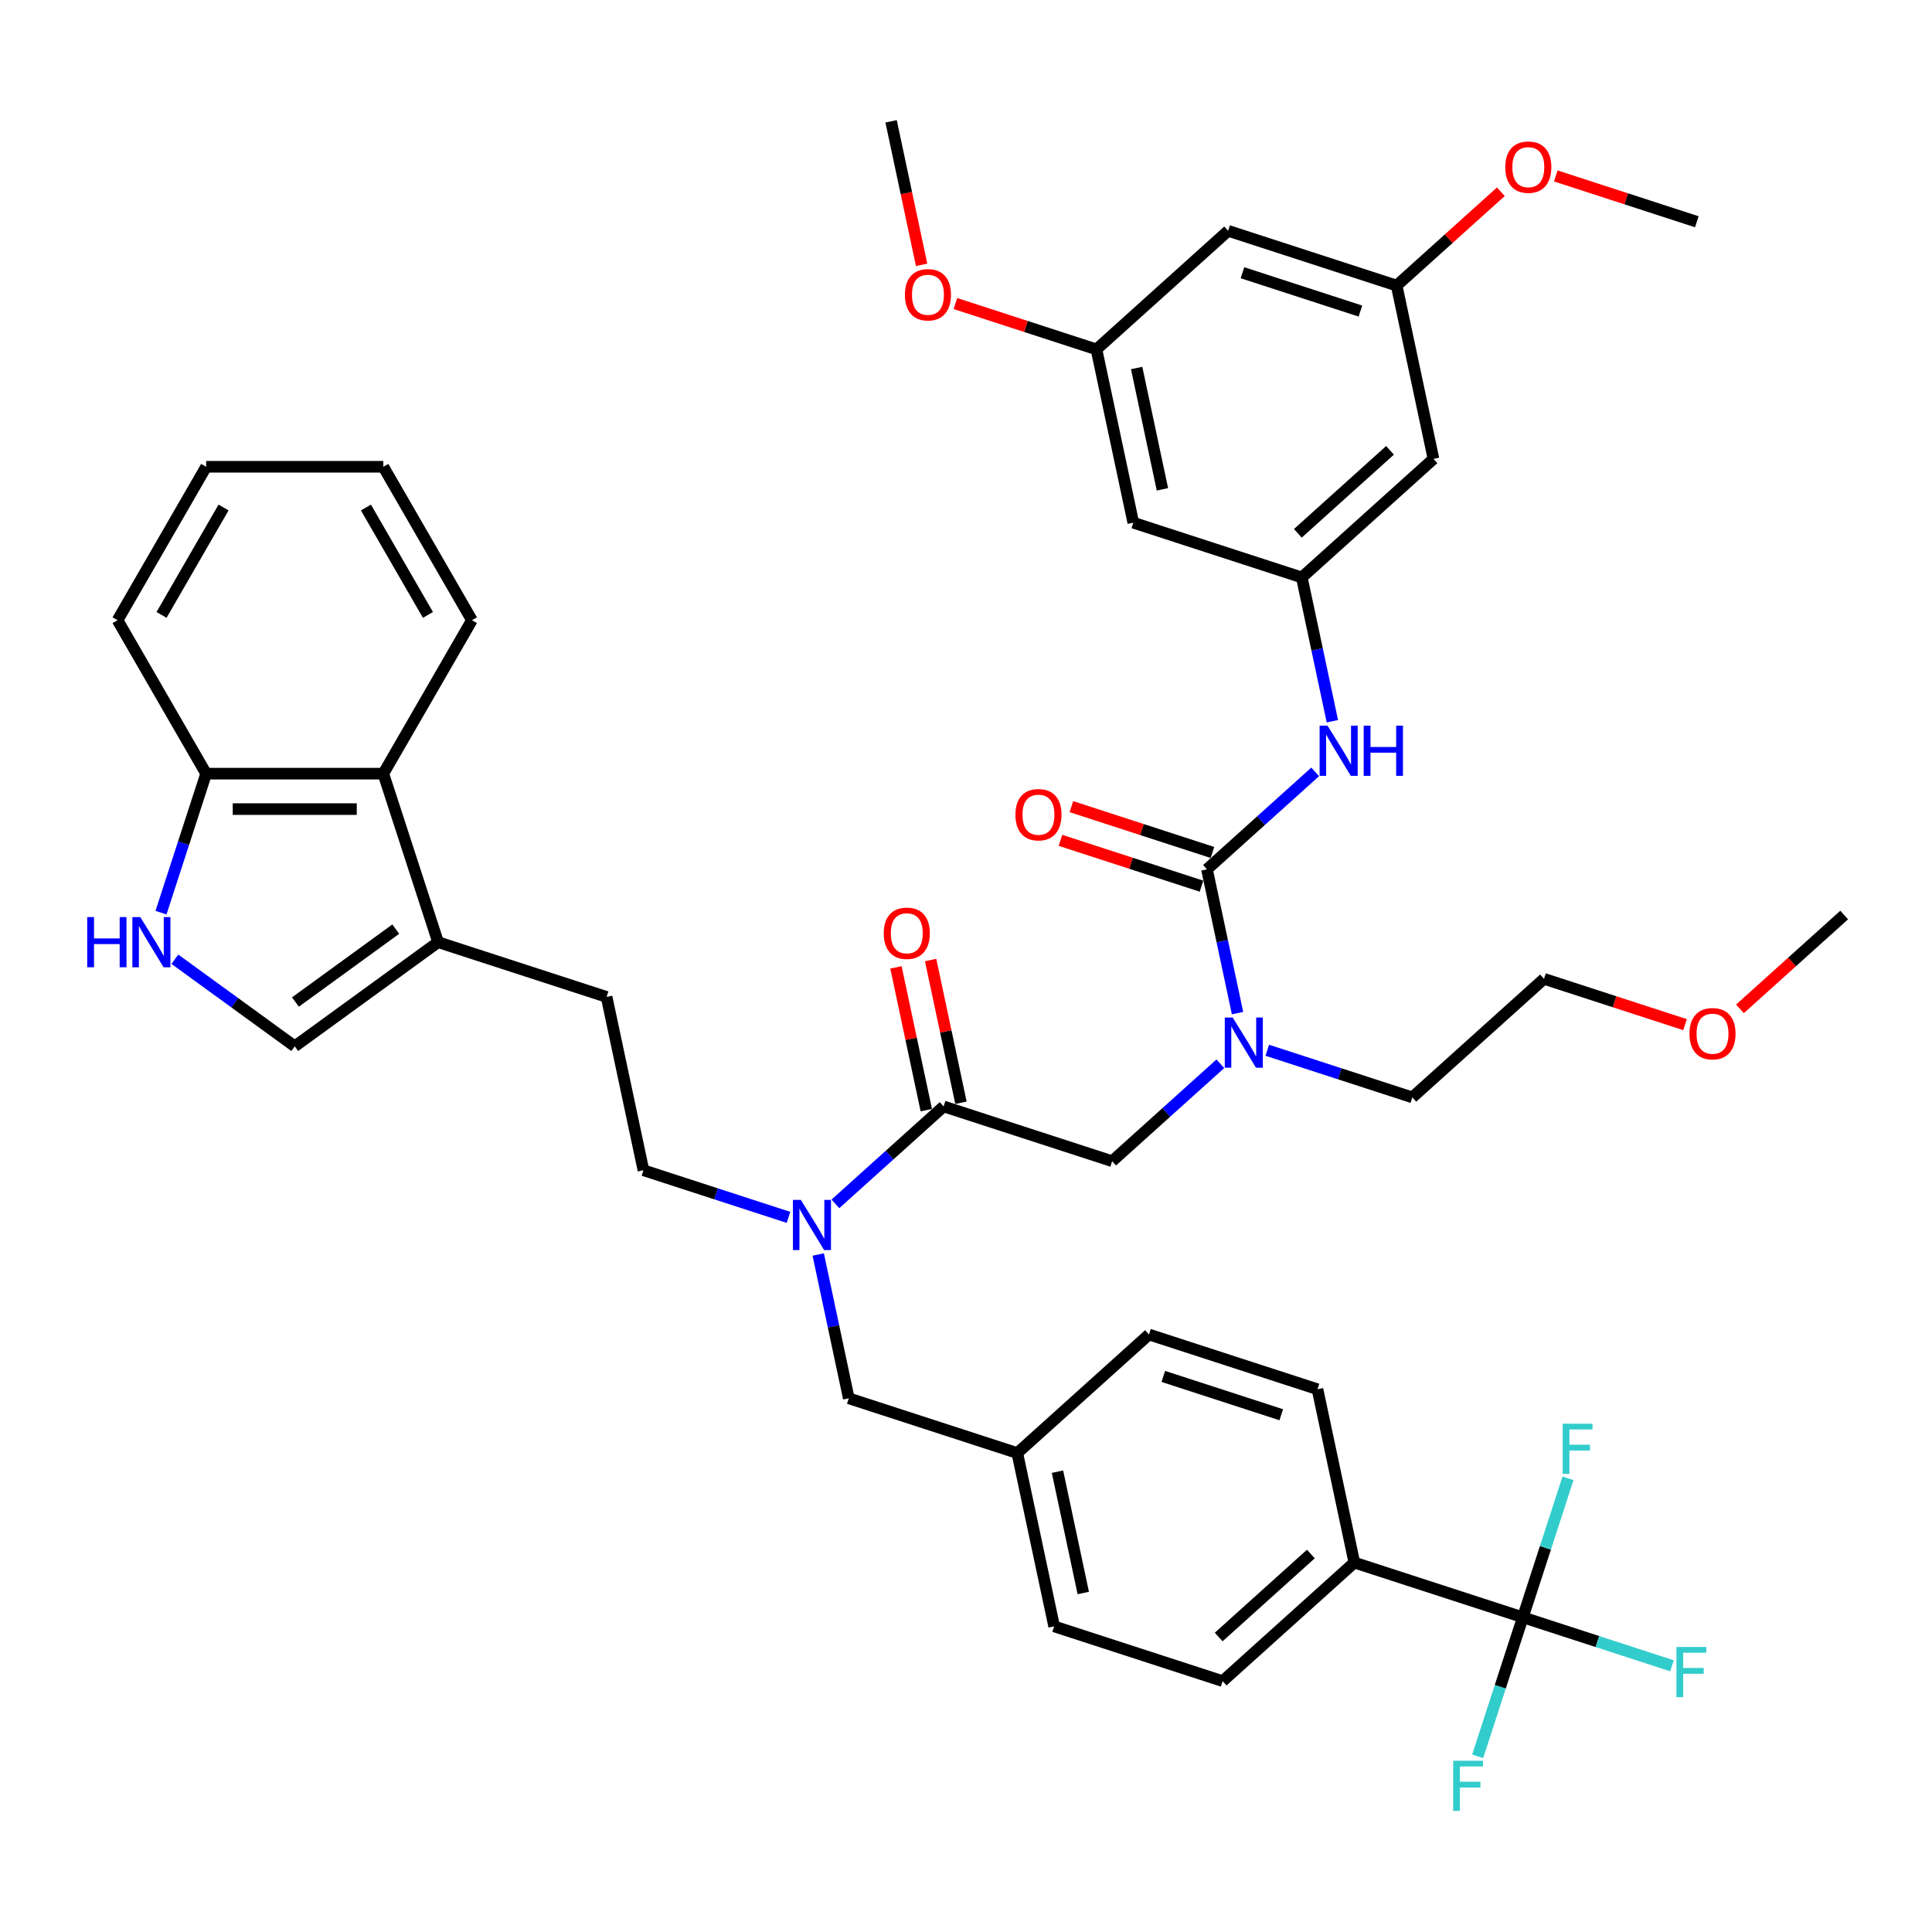 <?xml version='1.0' encoding='iso-8859-1'?>
<svg version='1.1' baseProfile='full'
              xmlns='http://www.w3.org/2000/svg'
                      xmlns:rdkit='http://www.rdkit.org/xml'
                      xmlns:xlink='http://www.w3.org/1999/xlink'
                  xml:space='preserve'
width='1000px' height='1000px' viewBox='0 0 1000 1000'>
<!-- END OF HEADER -->
<rect style='opacity:1.0;fill:#FFFFFF;stroke:none' width='1000' height='1000' x='0' y='0'> </rect>
<path class='bond-3' d='M 624.726,449.957 L 652.732,424.74' style='fill:none;fill-rule:evenodd;stroke:#000000;stroke-width:6px;stroke-linecap:butt;stroke-linejoin:miter;stroke-opacity:1' />
<path class='bond-3' d='M 652.732,424.74 L 680.738,399.523' style='fill:none;fill-rule:evenodd;stroke:#0000FF;stroke-width:6px;stroke-linecap:butt;stroke-linejoin:miter;stroke-opacity:1' />
<path class='bond-4' d='M 624.726,449.957 L 632.636,487.17' style='fill:none;fill-rule:evenodd;stroke:#000000;stroke-width:6px;stroke-linecap:butt;stroke-linejoin:miter;stroke-opacity:1' />
<path class='bond-4' d='M 632.636,487.17 L 640.546,524.384' style='fill:none;fill-rule:evenodd;stroke:#0000FF;stroke-width:6px;stroke-linecap:butt;stroke-linejoin:miter;stroke-opacity:1' />
<path class='bond-13' d='M 627.56,441.234 L 591.057,429.374' style='fill:none;fill-rule:evenodd;stroke:#000000;stroke-width:6px;stroke-linecap:butt;stroke-linejoin:miter;stroke-opacity:1' />
<path class='bond-13' d='M 591.057,429.374 L 554.554,417.513' style='fill:none;fill-rule:evenodd;stroke:#FF0000;stroke-width:6px;stroke-linecap:butt;stroke-linejoin:miter;stroke-opacity:1' />
<path class='bond-13' d='M 621.892,458.679 L 585.389,446.818' style='fill:none;fill-rule:evenodd;stroke:#000000;stroke-width:6px;stroke-linecap:butt;stroke-linejoin:miter;stroke-opacity:1' />
<path class='bond-13' d='M 585.389,446.818 L 548.886,434.957' style='fill:none;fill-rule:evenodd;stroke:#FF0000;stroke-width:6px;stroke-linecap:butt;stroke-linejoin:miter;stroke-opacity:1' />
<path class='bond-0' d='M 788.219,837.122 L 700.997,808.782' style='fill:none;fill-rule:evenodd;stroke:#000000;stroke-width:6px;stroke-linecap:butt;stroke-linejoin:miter;stroke-opacity:1' />
<path class='bond-23' d='M 788.219,837.122 L 826.822,849.665' style='fill:none;fill-rule:evenodd;stroke:#000000;stroke-width:6px;stroke-linecap:butt;stroke-linejoin:miter;stroke-opacity:1' />
<path class='bond-23' d='M 826.822,849.665 L 865.425,862.208' style='fill:none;fill-rule:evenodd;stroke:#33CCCC;stroke-width:6px;stroke-linecap:butt;stroke-linejoin:miter;stroke-opacity:1' />
<path class='bond-24' d='M 788.219,837.122 L 776.531,873.093' style='fill:none;fill-rule:evenodd;stroke:#000000;stroke-width:6px;stroke-linecap:butt;stroke-linejoin:miter;stroke-opacity:1' />
<path class='bond-24' d='M 776.531,873.093 L 764.843,909.064' style='fill:none;fill-rule:evenodd;stroke:#33CCCC;stroke-width:6px;stroke-linecap:butt;stroke-linejoin:miter;stroke-opacity:1' />
<path class='bond-25' d='M 788.219,837.122 L 799.906,801.15' style='fill:none;fill-rule:evenodd;stroke:#000000;stroke-width:6px;stroke-linecap:butt;stroke-linejoin:miter;stroke-opacity:1' />
<path class='bond-25' d='M 799.906,801.15 L 811.594,765.179' style='fill:none;fill-rule:evenodd;stroke:#33CCCC;stroke-width:6px;stroke-linecap:butt;stroke-linejoin:miter;stroke-opacity:1' />
<path class='bond-1' d='M 488.418,572.689 L 575.64,601.029' style='fill:none;fill-rule:evenodd;stroke:#000000;stroke-width:6px;stroke-linecap:butt;stroke-linejoin:miter;stroke-opacity:1' />
<path class='bond-7' d='M 488.418,572.689 L 460.412,597.906' style='fill:none;fill-rule:evenodd;stroke:#000000;stroke-width:6px;stroke-linecap:butt;stroke-linejoin:miter;stroke-opacity:1' />
<path class='bond-7' d='M 460.412,597.906 L 432.406,623.122' style='fill:none;fill-rule:evenodd;stroke:#0000FF;stroke-width:6px;stroke-linecap:butt;stroke-linejoin:miter;stroke-opacity:1' />
<path class='bond-17' d='M 497.389,570.782 L 489.537,533.844' style='fill:none;fill-rule:evenodd;stroke:#000000;stroke-width:6px;stroke-linecap:butt;stroke-linejoin:miter;stroke-opacity:1' />
<path class='bond-17' d='M 489.537,533.844 L 481.686,496.905' style='fill:none;fill-rule:evenodd;stroke:#FF0000;stroke-width:6px;stroke-linecap:butt;stroke-linejoin:miter;stroke-opacity:1' />
<path class='bond-17' d='M 479.447,574.596 L 471.596,537.657' style='fill:none;fill-rule:evenodd;stroke:#000000;stroke-width:6px;stroke-linecap:butt;stroke-linejoin:miter;stroke-opacity:1' />
<path class='bond-17' d='M 471.596,537.657 L 463.744,500.719' style='fill:none;fill-rule:evenodd;stroke:#FF0000;stroke-width:6px;stroke-linecap:butt;stroke-linejoin:miter;stroke-opacity:1' />
<path class='bond-2' d='M 90.505,496.491 L 121.531,519.033' style='fill:none;fill-rule:evenodd;stroke:#0000FF;stroke-width:6px;stroke-linecap:butt;stroke-linejoin:miter;stroke-opacity:1' />
<path class='bond-2' d='M 121.531,519.033 L 152.558,541.575' style='fill:none;fill-rule:evenodd;stroke:#000000;stroke-width:6px;stroke-linecap:butt;stroke-linejoin:miter;stroke-opacity:1' />
<path class='bond-45' d='M 83.327,472.39 L 95.015,436.418' style='fill:none;fill-rule:evenodd;stroke:#0000FF;stroke-width:6px;stroke-linecap:butt;stroke-linejoin:miter;stroke-opacity:1' />
<path class='bond-45' d='M 95.015,436.418 L 106.702,400.447' style='fill:none;fill-rule:evenodd;stroke:#000000;stroke-width:6px;stroke-linecap:butt;stroke-linejoin:miter;stroke-opacity:1' />
<path class='bond-8' d='M 689.633,373.311 L 681.723,336.098' style='fill:none;fill-rule:evenodd;stroke:#0000FF;stroke-width:6px;stroke-linecap:butt;stroke-linejoin:miter;stroke-opacity:1' />
<path class='bond-8' d='M 681.723,336.098 L 673.813,298.884' style='fill:none;fill-rule:evenodd;stroke:#000000;stroke-width:6px;stroke-linecap:butt;stroke-linejoin:miter;stroke-opacity:1' />
<path class='bond-9' d='M 631.651,550.596 L 603.646,575.813' style='fill:none;fill-rule:evenodd;stroke:#0000FF;stroke-width:6px;stroke-linecap:butt;stroke-linejoin:miter;stroke-opacity:1' />
<path class='bond-9' d='M 603.646,575.813 L 575.64,601.029' style='fill:none;fill-rule:evenodd;stroke:#000000;stroke-width:6px;stroke-linecap:butt;stroke-linejoin:miter;stroke-opacity:1' />
<path class='bond-33' d='M 655.936,543.608 L 693.476,555.806' style='fill:none;fill-rule:evenodd;stroke:#0000FF;stroke-width:6px;stroke-linecap:butt;stroke-linejoin:miter;stroke-opacity:1' />
<path class='bond-33' d='M 693.476,555.806 L 731.016,568.003' style='fill:none;fill-rule:evenodd;stroke:#000000;stroke-width:6px;stroke-linecap:butt;stroke-linejoin:miter;stroke-opacity:1' />
<path class='bond-5' d='M 226.753,487.669 L 313.975,516.009' style='fill:none;fill-rule:evenodd;stroke:#000000;stroke-width:6px;stroke-linecap:butt;stroke-linejoin:miter;stroke-opacity:1' />
<path class='bond-6' d='M 226.753,487.669 L 152.558,541.575' style='fill:none;fill-rule:evenodd;stroke:#000000;stroke-width:6px;stroke-linecap:butt;stroke-linejoin:miter;stroke-opacity:1' />
<path class='bond-6' d='M 204.842,480.916 L 152.906,518.65' style='fill:none;fill-rule:evenodd;stroke:#000000;stroke-width:6px;stroke-linecap:butt;stroke-linejoin:miter;stroke-opacity:1' />
<path class='bond-10' d='M 226.753,487.669 L 198.413,400.447' style='fill:none;fill-rule:evenodd;stroke:#000000;stroke-width:6px;stroke-linecap:butt;stroke-linejoin:miter;stroke-opacity:1' />
<path class='bond-16' d='M 423.512,649.334 L 431.422,686.548' style='fill:none;fill-rule:evenodd;stroke:#0000FF;stroke-width:6px;stroke-linecap:butt;stroke-linejoin:miter;stroke-opacity:1' />
<path class='bond-16' d='M 431.422,686.548 L 439.332,723.761' style='fill:none;fill-rule:evenodd;stroke:#000000;stroke-width:6px;stroke-linecap:butt;stroke-linejoin:miter;stroke-opacity:1' />
<path class='bond-22' d='M 408.121,630.11 L 370.582,617.913' style='fill:none;fill-rule:evenodd;stroke:#0000FF;stroke-width:6px;stroke-linecap:butt;stroke-linejoin:miter;stroke-opacity:1' />
<path class='bond-22' d='M 370.582,617.913 L 333.042,605.715' style='fill:none;fill-rule:evenodd;stroke:#000000;stroke-width:6px;stroke-linecap:butt;stroke-linejoin:miter;stroke-opacity:1' />
<path class='bond-14' d='M 673.813,298.884 L 741.967,237.518' style='fill:none;fill-rule:evenodd;stroke:#000000;stroke-width:6px;stroke-linecap:butt;stroke-linejoin:miter;stroke-opacity:1' />
<path class='bond-14' d='M 671.762,276.048 L 719.47,233.092' style='fill:none;fill-rule:evenodd;stroke:#000000;stroke-width:6px;stroke-linecap:butt;stroke-linejoin:miter;stroke-opacity:1' />
<path class='bond-15' d='M 673.813,298.884 L 586.591,270.544' style='fill:none;fill-rule:evenodd;stroke:#000000;stroke-width:6px;stroke-linecap:butt;stroke-linejoin:miter;stroke-opacity:1' />
<path class='bond-12' d='M 198.413,400.447 L 106.702,400.447' style='fill:none;fill-rule:evenodd;stroke:#000000;stroke-width:6px;stroke-linecap:butt;stroke-linejoin:miter;stroke-opacity:1' />
<path class='bond-12' d='M 184.656,418.789 L 120.459,418.789' style='fill:none;fill-rule:evenodd;stroke:#000000;stroke-width:6px;stroke-linecap:butt;stroke-linejoin:miter;stroke-opacity:1' />
<path class='bond-34' d='M 198.413,400.447 L 244.268,321.024' style='fill:none;fill-rule:evenodd;stroke:#000000;stroke-width:6px;stroke-linecap:butt;stroke-linejoin:miter;stroke-opacity:1' />
<path class='bond-11' d='M 700.997,808.782 L 632.843,870.148' style='fill:none;fill-rule:evenodd;stroke:#000000;stroke-width:6px;stroke-linecap:butt;stroke-linejoin:miter;stroke-opacity:1' />
<path class='bond-11' d='M 678.5,804.356 L 630.793,847.312' style='fill:none;fill-rule:evenodd;stroke:#000000;stroke-width:6px;stroke-linecap:butt;stroke-linejoin:miter;stroke-opacity:1' />
<path class='bond-44' d='M 700.997,808.782 L 681.929,719.075' style='fill:none;fill-rule:evenodd;stroke:#000000;stroke-width:6px;stroke-linecap:butt;stroke-linejoin:miter;stroke-opacity:1' />
<path class='bond-36' d='M 106.702,400.447 L 60.847,321.024' style='fill:none;fill-rule:evenodd;stroke:#000000;stroke-width:6px;stroke-linecap:butt;stroke-linejoin:miter;stroke-opacity:1' />
<path class='bond-19' d='M 741.967,237.518 L 722.899,147.812' style='fill:none;fill-rule:evenodd;stroke:#000000;stroke-width:6px;stroke-linecap:butt;stroke-linejoin:miter;stroke-opacity:1' />
<path class='bond-18' d='M 586.591,270.544 L 567.523,180.838' style='fill:none;fill-rule:evenodd;stroke:#000000;stroke-width:6px;stroke-linecap:butt;stroke-linejoin:miter;stroke-opacity:1' />
<path class='bond-18' d='M 601.672,253.275 L 588.325,190.48' style='fill:none;fill-rule:evenodd;stroke:#000000;stroke-width:6px;stroke-linecap:butt;stroke-linejoin:miter;stroke-opacity:1' />
<path class='bond-28' d='M 439.332,723.761 L 526.553,752.102' style='fill:none;fill-rule:evenodd;stroke:#000000;stroke-width:6px;stroke-linecap:butt;stroke-linejoin:miter;stroke-opacity:1' />
<path class='bond-20' d='M 567.523,180.838 L 635.677,119.472' style='fill:none;fill-rule:evenodd;stroke:#000000;stroke-width:6px;stroke-linecap:butt;stroke-linejoin:miter;stroke-opacity:1' />
<path class='bond-31' d='M 567.523,180.838 L 531.02,168.977' style='fill:none;fill-rule:evenodd;stroke:#000000;stroke-width:6px;stroke-linecap:butt;stroke-linejoin:miter;stroke-opacity:1' />
<path class='bond-31' d='M 531.02,168.977 L 494.517,157.116' style='fill:none;fill-rule:evenodd;stroke:#FF0000;stroke-width:6px;stroke-linecap:butt;stroke-linejoin:miter;stroke-opacity:1' />
<path class='bond-32' d='M 722.899,147.812 L 749.869,123.528' style='fill:none;fill-rule:evenodd;stroke:#000000;stroke-width:6px;stroke-linecap:butt;stroke-linejoin:miter;stroke-opacity:1' />
<path class='bond-32' d='M 749.869,123.528 L 776.838,99.245' style='fill:none;fill-rule:evenodd;stroke:#FF0000;stroke-width:6px;stroke-linecap:butt;stroke-linejoin:miter;stroke-opacity:1' />
<path class='bond-43' d='M 722.899,147.812 L 635.677,119.472' style='fill:none;fill-rule:evenodd;stroke:#000000;stroke-width:6px;stroke-linecap:butt;stroke-linejoin:miter;stroke-opacity:1' />
<path class='bond-43' d='M 704.148,161.005 L 643.093,141.167' style='fill:none;fill-rule:evenodd;stroke:#000000;stroke-width:6px;stroke-linecap:butt;stroke-linejoin:miter;stroke-opacity:1' />
<path class='bond-21' d='M 313.975,516.009 L 333.042,605.715' style='fill:none;fill-rule:evenodd;stroke:#000000;stroke-width:6px;stroke-linecap:butt;stroke-linejoin:miter;stroke-opacity:1' />
<path class='bond-26' d='M 681.929,719.075 L 594.707,690.735' style='fill:none;fill-rule:evenodd;stroke:#000000;stroke-width:6px;stroke-linecap:butt;stroke-linejoin:miter;stroke-opacity:1' />
<path class='bond-26' d='M 663.178,732.269 L 602.123,712.431' style='fill:none;fill-rule:evenodd;stroke:#000000;stroke-width:6px;stroke-linecap:butt;stroke-linejoin:miter;stroke-opacity:1' />
<path class='bond-27' d='M 632.843,870.148 L 545.621,841.808' style='fill:none;fill-rule:evenodd;stroke:#000000;stroke-width:6px;stroke-linecap:butt;stroke-linejoin:miter;stroke-opacity:1' />
<path class='bond-29' d='M 526.553,752.102 L 594.707,690.735' style='fill:none;fill-rule:evenodd;stroke:#000000;stroke-width:6px;stroke-linecap:butt;stroke-linejoin:miter;stroke-opacity:1' />
<path class='bond-30' d='M 526.553,752.102 L 545.621,841.808' style='fill:none;fill-rule:evenodd;stroke:#000000;stroke-width:6px;stroke-linecap:butt;stroke-linejoin:miter;stroke-opacity:1' />
<path class='bond-30' d='M 547.355,761.744 L 560.702,824.538' style='fill:none;fill-rule:evenodd;stroke:#000000;stroke-width:6px;stroke-linecap:butt;stroke-linejoin:miter;stroke-opacity:1' />
<path class='bond-38' d='M 477.023,137.072 L 469.128,99.932' style='fill:none;fill-rule:evenodd;stroke:#FF0000;stroke-width:6px;stroke-linecap:butt;stroke-linejoin:miter;stroke-opacity:1' />
<path class='bond-38' d='M 469.128,99.932 L 461.234,62.791' style='fill:none;fill-rule:evenodd;stroke:#000000;stroke-width:6px;stroke-linecap:butt;stroke-linejoin:miter;stroke-opacity:1' />
<path class='bond-39' d='M 805.268,91.064 L 841.772,102.925' style='fill:none;fill-rule:evenodd;stroke:#FF0000;stroke-width:6px;stroke-linecap:butt;stroke-linejoin:miter;stroke-opacity:1' />
<path class='bond-39' d='M 841.772,102.925 L 878.275,114.785' style='fill:none;fill-rule:evenodd;stroke:#000000;stroke-width:6px;stroke-linecap:butt;stroke-linejoin:miter;stroke-opacity:1' />
<path class='bond-37' d='M 731.016,568.003 L 799.17,506.637' style='fill:none;fill-rule:evenodd;stroke:#000000;stroke-width:6px;stroke-linecap:butt;stroke-linejoin:miter;stroke-opacity:1' />
<path class='bond-41' d='M 244.268,321.024 L 198.413,241.6' style='fill:none;fill-rule:evenodd;stroke:#000000;stroke-width:6px;stroke-linecap:butt;stroke-linejoin:miter;stroke-opacity:1' />
<path class='bond-41' d='M 221.505,318.281 L 189.406,262.685' style='fill:none;fill-rule:evenodd;stroke:#000000;stroke-width:6px;stroke-linecap:butt;stroke-linejoin:miter;stroke-opacity:1' />
<path class='bond-35' d='M 872.176,530.358 L 835.673,518.497' style='fill:none;fill-rule:evenodd;stroke:#FF0000;stroke-width:6px;stroke-linecap:butt;stroke-linejoin:miter;stroke-opacity:1' />
<path class='bond-35' d='M 835.673,518.497 L 799.17,506.637' style='fill:none;fill-rule:evenodd;stroke:#000000;stroke-width:6px;stroke-linecap:butt;stroke-linejoin:miter;stroke-opacity:1' />
<path class='bond-40' d='M 900.606,522.177 L 927.576,497.894' style='fill:none;fill-rule:evenodd;stroke:#FF0000;stroke-width:6px;stroke-linecap:butt;stroke-linejoin:miter;stroke-opacity:1' />
<path class='bond-40' d='M 927.576,497.894 L 954.545,473.611' style='fill:none;fill-rule:evenodd;stroke:#000000;stroke-width:6px;stroke-linecap:butt;stroke-linejoin:miter;stroke-opacity:1' />
<path class='bond-46' d='M 60.847,321.024 L 106.702,241.6' style='fill:none;fill-rule:evenodd;stroke:#000000;stroke-width:6px;stroke-linecap:butt;stroke-linejoin:miter;stroke-opacity:1' />
<path class='bond-46' d='M 83.61,318.281 L 115.709,262.685' style='fill:none;fill-rule:evenodd;stroke:#000000;stroke-width:6px;stroke-linecap:butt;stroke-linejoin:miter;stroke-opacity:1' />
<path class='bond-42' d='M 198.413,241.6 L 106.702,241.6' style='fill:none;fill-rule:evenodd;stroke:#000000;stroke-width:6px;stroke-linecap:butt;stroke-linejoin:miter;stroke-opacity:1' />
<path  class='atom-3' d='M 45.145 474.683
L 48.666 474.683
L 48.666 485.725
L 61.946 485.725
L 61.946 474.683
L 65.468 474.683
L 65.468 500.655
L 61.946 500.655
L 61.946 488.659
L 48.666 488.659
L 48.666 500.655
L 45.145 500.655
L 45.145 474.683
' fill='#0000FF'/>
<path  class='atom-3' d='M 72.621 474.683
L 81.132 488.439
Q 81.976 489.796, 83.333 492.254
Q 84.69 494.712, 84.764 494.859
L 84.764 474.683
L 88.212 474.683
L 88.212 500.655
L 84.654 500.655
L 75.519 485.615
Q 74.456 483.854, 73.318 481.836
Q 72.218 479.818, 71.888 479.195
L 71.888 500.655
L 68.513 500.655
L 68.513 474.683
L 72.621 474.683
' fill='#0000FF'/>
<path  class='atom-4' d='M 687.139 375.604
L 695.65 389.361
Q 696.494 390.718, 697.851 393.176
Q 699.208 395.634, 699.282 395.78
L 699.282 375.604
L 702.73 375.604
L 702.73 401.577
L 699.172 401.577
L 690.037 386.536
Q 688.973 384.775, 687.836 382.758
Q 686.736 380.74, 686.405 380.116
L 686.405 401.577
L 683.031 401.577
L 683.031 375.604
L 687.139 375.604
' fill='#0000FF'/>
<path  class='atom-4' d='M 705.848 375.604
L 709.37 375.604
L 709.37 386.646
L 722.649 386.646
L 722.649 375.604
L 726.171 375.604
L 726.171 401.577
L 722.649 401.577
L 722.649 389.581
L 709.37 389.581
L 709.37 401.577
L 705.848 401.577
L 705.848 375.604
' fill='#0000FF'/>
<path  class='atom-5' d='M 638.053 526.677
L 646.563 540.433
Q 647.407 541.791, 648.765 544.248
Q 650.122 546.706, 650.195 546.853
L 650.195 526.677
L 653.644 526.677
L 653.644 552.649
L 650.085 552.649
L 640.951 537.609
Q 639.887 535.848, 638.75 533.83
Q 637.649 531.812, 637.319 531.189
L 637.319 552.649
L 633.944 552.649
L 633.944 526.677
L 638.053 526.677
' fill='#0000FF'/>
<path  class='atom-8' d='M 414.523 621.069
L 423.034 634.826
Q 423.877 636.183, 425.235 638.641
Q 426.592 641.099, 426.665 641.245
L 426.665 621.069
L 430.114 621.069
L 430.114 647.041
L 426.555 647.041
L 417.421 632.001
Q 416.357 630.24, 415.22 628.222
Q 414.119 626.205, 413.789 625.581
L 413.789 647.041
L 410.414 647.041
L 410.414 621.069
L 414.523 621.069
' fill='#0000FF'/>
<path  class='atom-14' d='M 525.582 421.69
Q 525.582 415.454, 528.664 411.969
Q 531.745 408.484, 537.504 408.484
Q 543.264 408.484, 546.345 411.969
Q 549.427 415.454, 549.427 421.69
Q 549.427 428, 546.309 431.595
Q 543.19 435.153, 537.504 435.153
Q 531.782 435.153, 528.664 431.595
Q 525.582 428.036, 525.582 421.69
M 537.504 432.218
Q 541.466 432.218, 543.594 429.577
Q 545.758 426.899, 545.758 421.69
Q 545.758 416.591, 543.594 414.023
Q 541.466 411.418, 537.504 411.418
Q 533.543 411.418, 531.378 413.986
Q 529.251 416.554, 529.251 421.69
Q 529.251 426.936, 531.378 429.577
Q 533.543 432.218, 537.504 432.218
' fill='#FF0000'/>
<path  class='atom-18' d='M 457.428 483.056
Q 457.428 476.82, 460.509 473.335
Q 463.591 469.85, 469.35 469.85
Q 475.11 469.85, 478.191 473.335
Q 481.273 476.82, 481.273 483.056
Q 481.273 489.366, 478.155 492.961
Q 475.036 496.519, 469.35 496.519
Q 463.628 496.519, 460.509 492.961
Q 457.428 489.402, 457.428 483.056
M 469.35 493.584
Q 473.312 493.584, 475.44 490.943
Q 477.604 488.265, 477.604 483.056
Q 477.604 477.957, 475.44 475.389
Q 473.312 472.785, 469.35 472.785
Q 465.388 472.785, 463.224 475.352
Q 461.096 477.92, 461.096 483.056
Q 461.096 488.302, 463.224 490.943
Q 465.388 493.584, 469.35 493.584
' fill='#FF0000'/>
<path  class='atom-24' d='M 867.718 852.476
L 883.162 852.476
L 883.162 855.447
L 871.203 855.447
L 871.203 863.334
L 881.842 863.334
L 881.842 866.342
L 871.203 866.342
L 871.203 878.448
L 867.718 878.448
L 867.718 852.476
' fill='#33CCCC'/>
<path  class='atom-25' d='M 752.156 911.357
L 767.6 911.357
L 767.6 914.329
L 755.641 914.329
L 755.641 922.216
L 766.28 922.216
L 766.28 925.224
L 755.641 925.224
L 755.641 937.33
L 752.156 937.33
L 752.156 911.357
' fill='#33CCCC'/>
<path  class='atom-26' d='M 808.837 736.914
L 824.281 736.914
L 824.281 739.885
L 812.322 739.885
L 812.322 747.772
L 822.96 747.772
L 822.96 750.78
L 812.322 750.78
L 812.322 762.886
L 808.837 762.886
L 808.837 736.914
' fill='#33CCCC'/>
<path  class='atom-32' d='M 468.379 152.571
Q 468.379 146.335, 471.461 142.85
Q 474.542 139.365, 480.301 139.365
Q 486.061 139.365, 489.142 142.85
Q 492.224 146.335, 492.224 152.571
Q 492.224 158.881, 489.106 162.476
Q 485.988 166.034, 480.301 166.034
Q 474.579 166.034, 471.461 162.476
Q 468.379 158.917, 468.379 152.571
M 480.301 163.099
Q 484.263 163.099, 486.391 160.458
Q 488.555 157.78, 488.555 152.571
Q 488.555 147.472, 486.391 144.904
Q 484.263 142.3, 480.301 142.3
Q 476.34 142.3, 474.175 144.867
Q 472.048 147.435, 472.048 152.571
Q 472.048 157.817, 474.175 160.458
Q 476.34 163.099, 480.301 163.099
' fill='#FF0000'/>
<path  class='atom-33' d='M 779.131 86.519
Q 779.131 80.282, 782.212 76.797
Q 785.294 73.312, 791.053 73.312
Q 796.813 73.312, 799.894 76.797
Q 802.975 80.282, 802.975 86.519
Q 802.975 92.829, 799.857 96.424
Q 796.739 99.982, 791.053 99.982
Q 785.33 99.982, 782.212 96.424
Q 779.131 92.865, 779.131 86.519
M 791.053 97.047
Q 795.015 97.047, 797.143 94.406
Q 799.307 91.728, 799.307 86.519
Q 799.307 81.42, 797.143 78.852
Q 795.015 76.247, 791.053 76.247
Q 787.091 76.247, 784.927 78.815
Q 782.799 81.383, 782.799 86.519
Q 782.799 91.765, 784.927 94.406
Q 787.091 97.047, 791.053 97.047
' fill='#FF0000'/>
<path  class='atom-36' d='M 874.469 535.05
Q 874.469 528.814, 877.55 525.329
Q 880.632 521.844, 886.391 521.844
Q 892.151 521.844, 895.232 525.329
Q 898.314 528.814, 898.314 535.05
Q 898.314 541.36, 895.196 544.955
Q 892.077 548.513, 886.391 548.513
Q 880.669 548.513, 877.55 544.955
Q 874.469 541.396, 874.469 535.05
M 886.391 545.578
Q 890.353 545.578, 892.481 542.937
Q 894.645 540.259, 894.645 535.05
Q 894.645 529.951, 892.481 527.383
Q 890.353 524.779, 886.391 524.779
Q 882.429 524.779, 880.265 527.346
Q 878.137 529.914, 878.137 535.05
Q 878.137 540.296, 880.265 542.937
Q 882.429 545.578, 886.391 545.578
' fill='#FF0000'/>
</svg>
